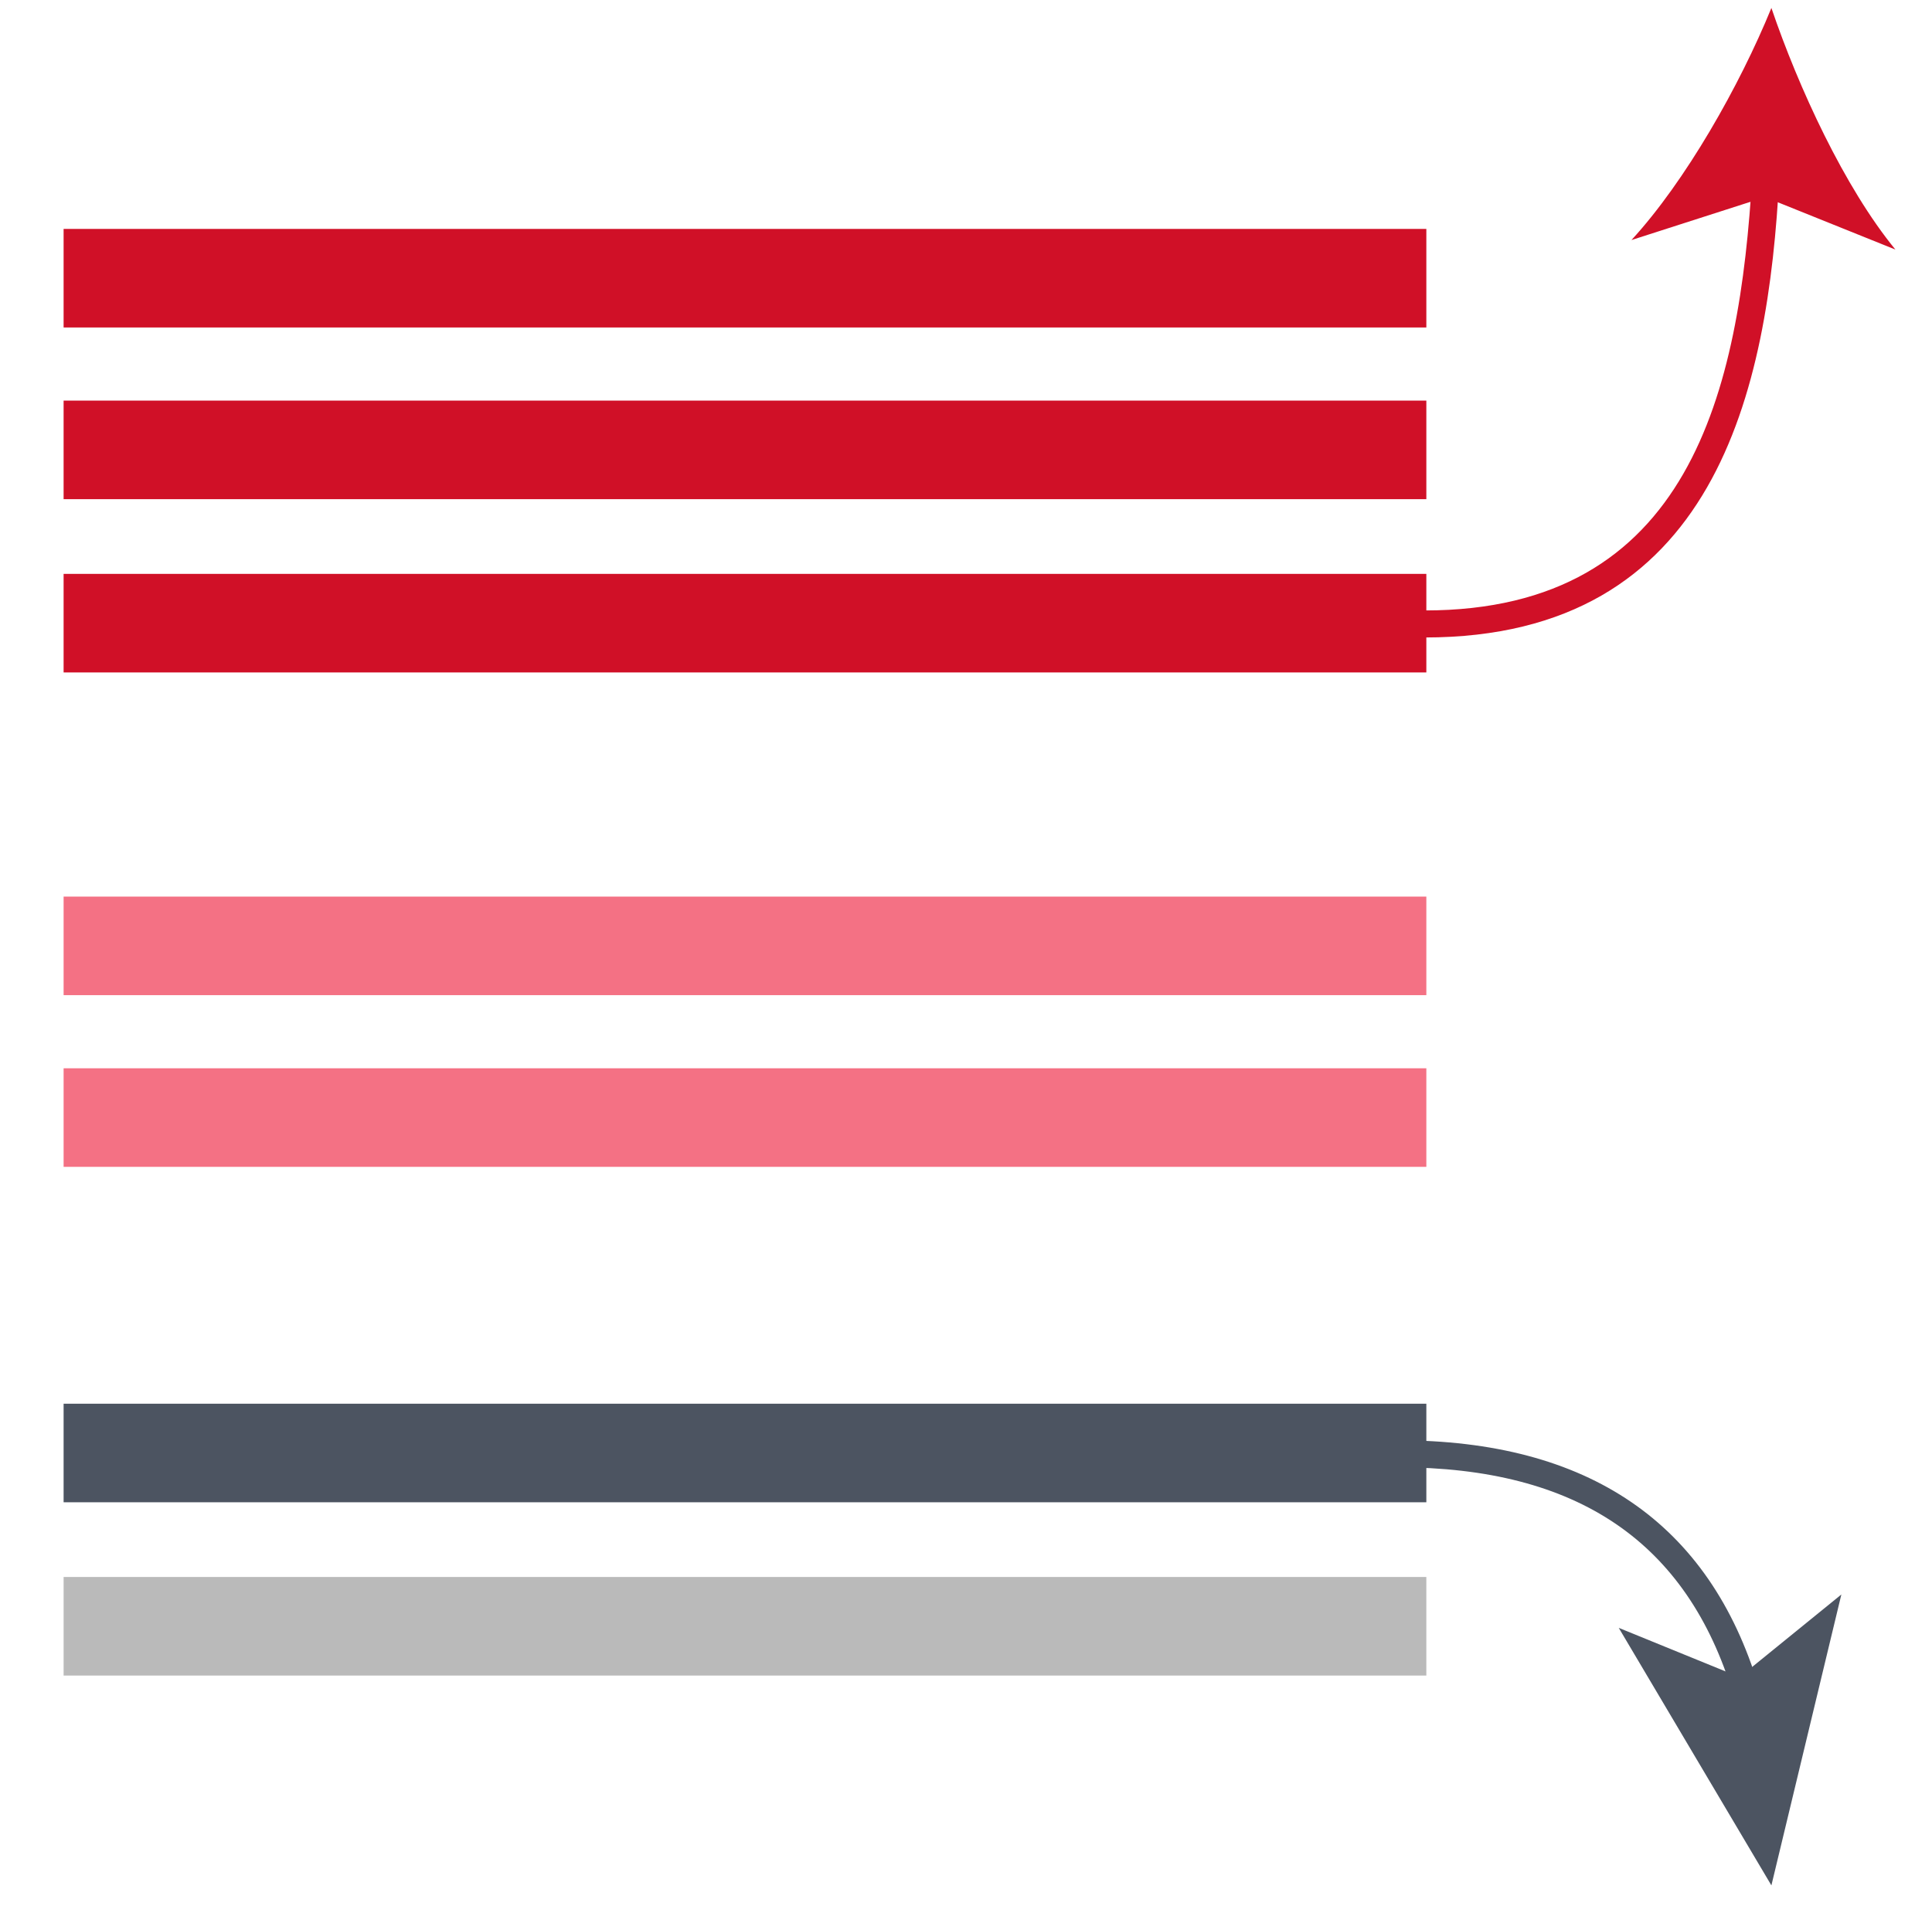 <?xml version="1.0" encoding="utf-8"?>
<!-- Generator: Adobe Illustrator 26.0.0, SVG Export Plug-In . SVG Version: 6.00 Build 0)  -->
<svg version="1.1" id="图层_1" xmlns="http://www.w3.org/2000/svg" xmlns:xlink="http://www.w3.org/1999/xlink" x="0px" y="0px"
	 viewBox="0 0 121.5 119.9" style="enable-background:new 0 0 121.5 119.9;" xml:space="preserve">
<style type="text/css">
	.st0{opacity:0.22;fill:#FF290D;}
	.st1{fill:#4C5461;}
	.st2{fill:#D01027;}
	.st3{fill:#333333;}
	.st4{fill:#808A96;}
	.st5{fill:#BABABA;}
	.st6{fill:#F47184;}
	.st7{fill:#FFAAA4;}
	.st8{fill:#F4F4F4;}
	.st9{fill:#E8605D;}
	.st10{fill:#F1BA60;}
	.st11{fill:#B5B5B5;}
	.st12{fill:#49A64E;}
</style>
<g>
	<rect x="4" y="14.4" class="st2" width="85.7" height="6.2"/>
	<rect x="4" y="25.2" class="st2" width="85.7" height="6.2"/>
	<rect x="4" y="36.1" class="st2" width="85.7" height="6.2"/>
	<rect x="4" y="56.4" class="st6" width="85.7" height="6.2"/>
	<rect x="4" y="67.2" class="st6" width="85.7" height="6.2"/>
	<rect x="4" y="88.3" class="st1" width="85.7" height="6.2"/>
	<rect x="4" y="99.2" class="st5" width="85.7" height="6.2"/>
	<g>
		<g>
			<path class="st2" d="M89.6,40.1v-1.7c16.7,0,19.8-13.8,20.6-27.4l1.7,0.1C111.2,24.6,107.9,40.1,89.6,40.1z"/>
		</g>
		<g>
			<path class="st2" d="M111.4,0.5c1.7,5,4.6,11.3,7.8,15.2l-8.2-3.3l-8.4,2.7C106,11.4,109.4,5.4,111.4,0.5z"/>
		</g>
	</g>
	<g>
		<g>
			<path class="st1" d="M109,106.6c-2.9-9.6-9.8-14.3-21.1-14.3v-1.7c12,0,19.6,5.2,22.7,15.5L109,106.6z"/>
		</g>
		<g>
			<polygon class="st1" points="111.4,118.6 101.8,102.4 109.4,105.5 115.8,100.3 			"/>
		</g>
	</g>
</g>
</svg>
